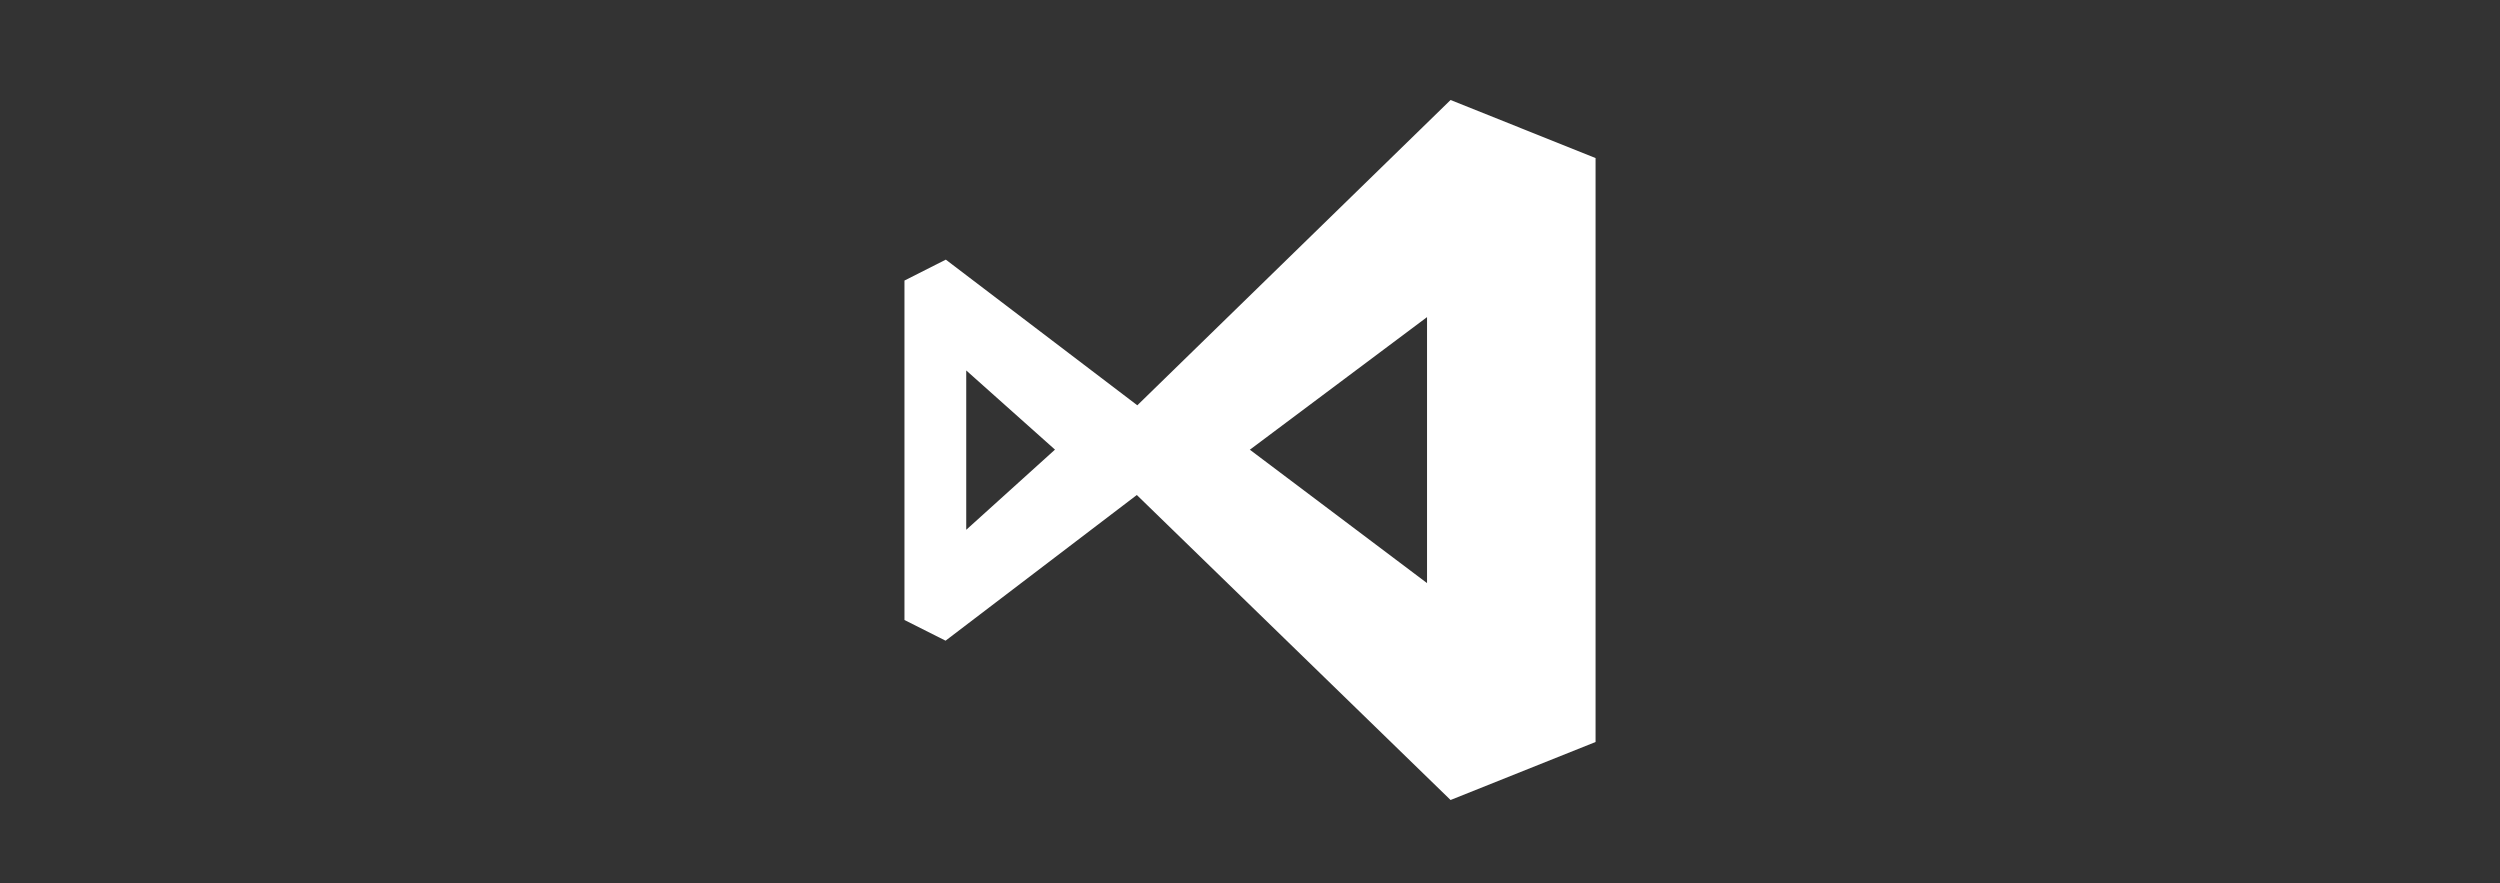 <svg width="150" height="53" viewBox="0 0 150 53" fill="none" xmlns="http://www.w3.org/2000/svg">
<rect x="0" y="0" width="150" height="53" fill="#333333" stroke="none"/>
<path d="M95.731 9.482L87.034 6L68.239 24.318L56.749 15.578L54.268 16.833V37.2L56.734 38.441L68.209 29.7L87.034 48L95.734 44.519V9.482H95.731ZM57.974 31.788V22.227L63.299 26.977L57.974 31.788ZM74.999 26.977L85.622 19.027V34.986L74.984 26.977H74.999Z" fill="white"/>
</svg>
